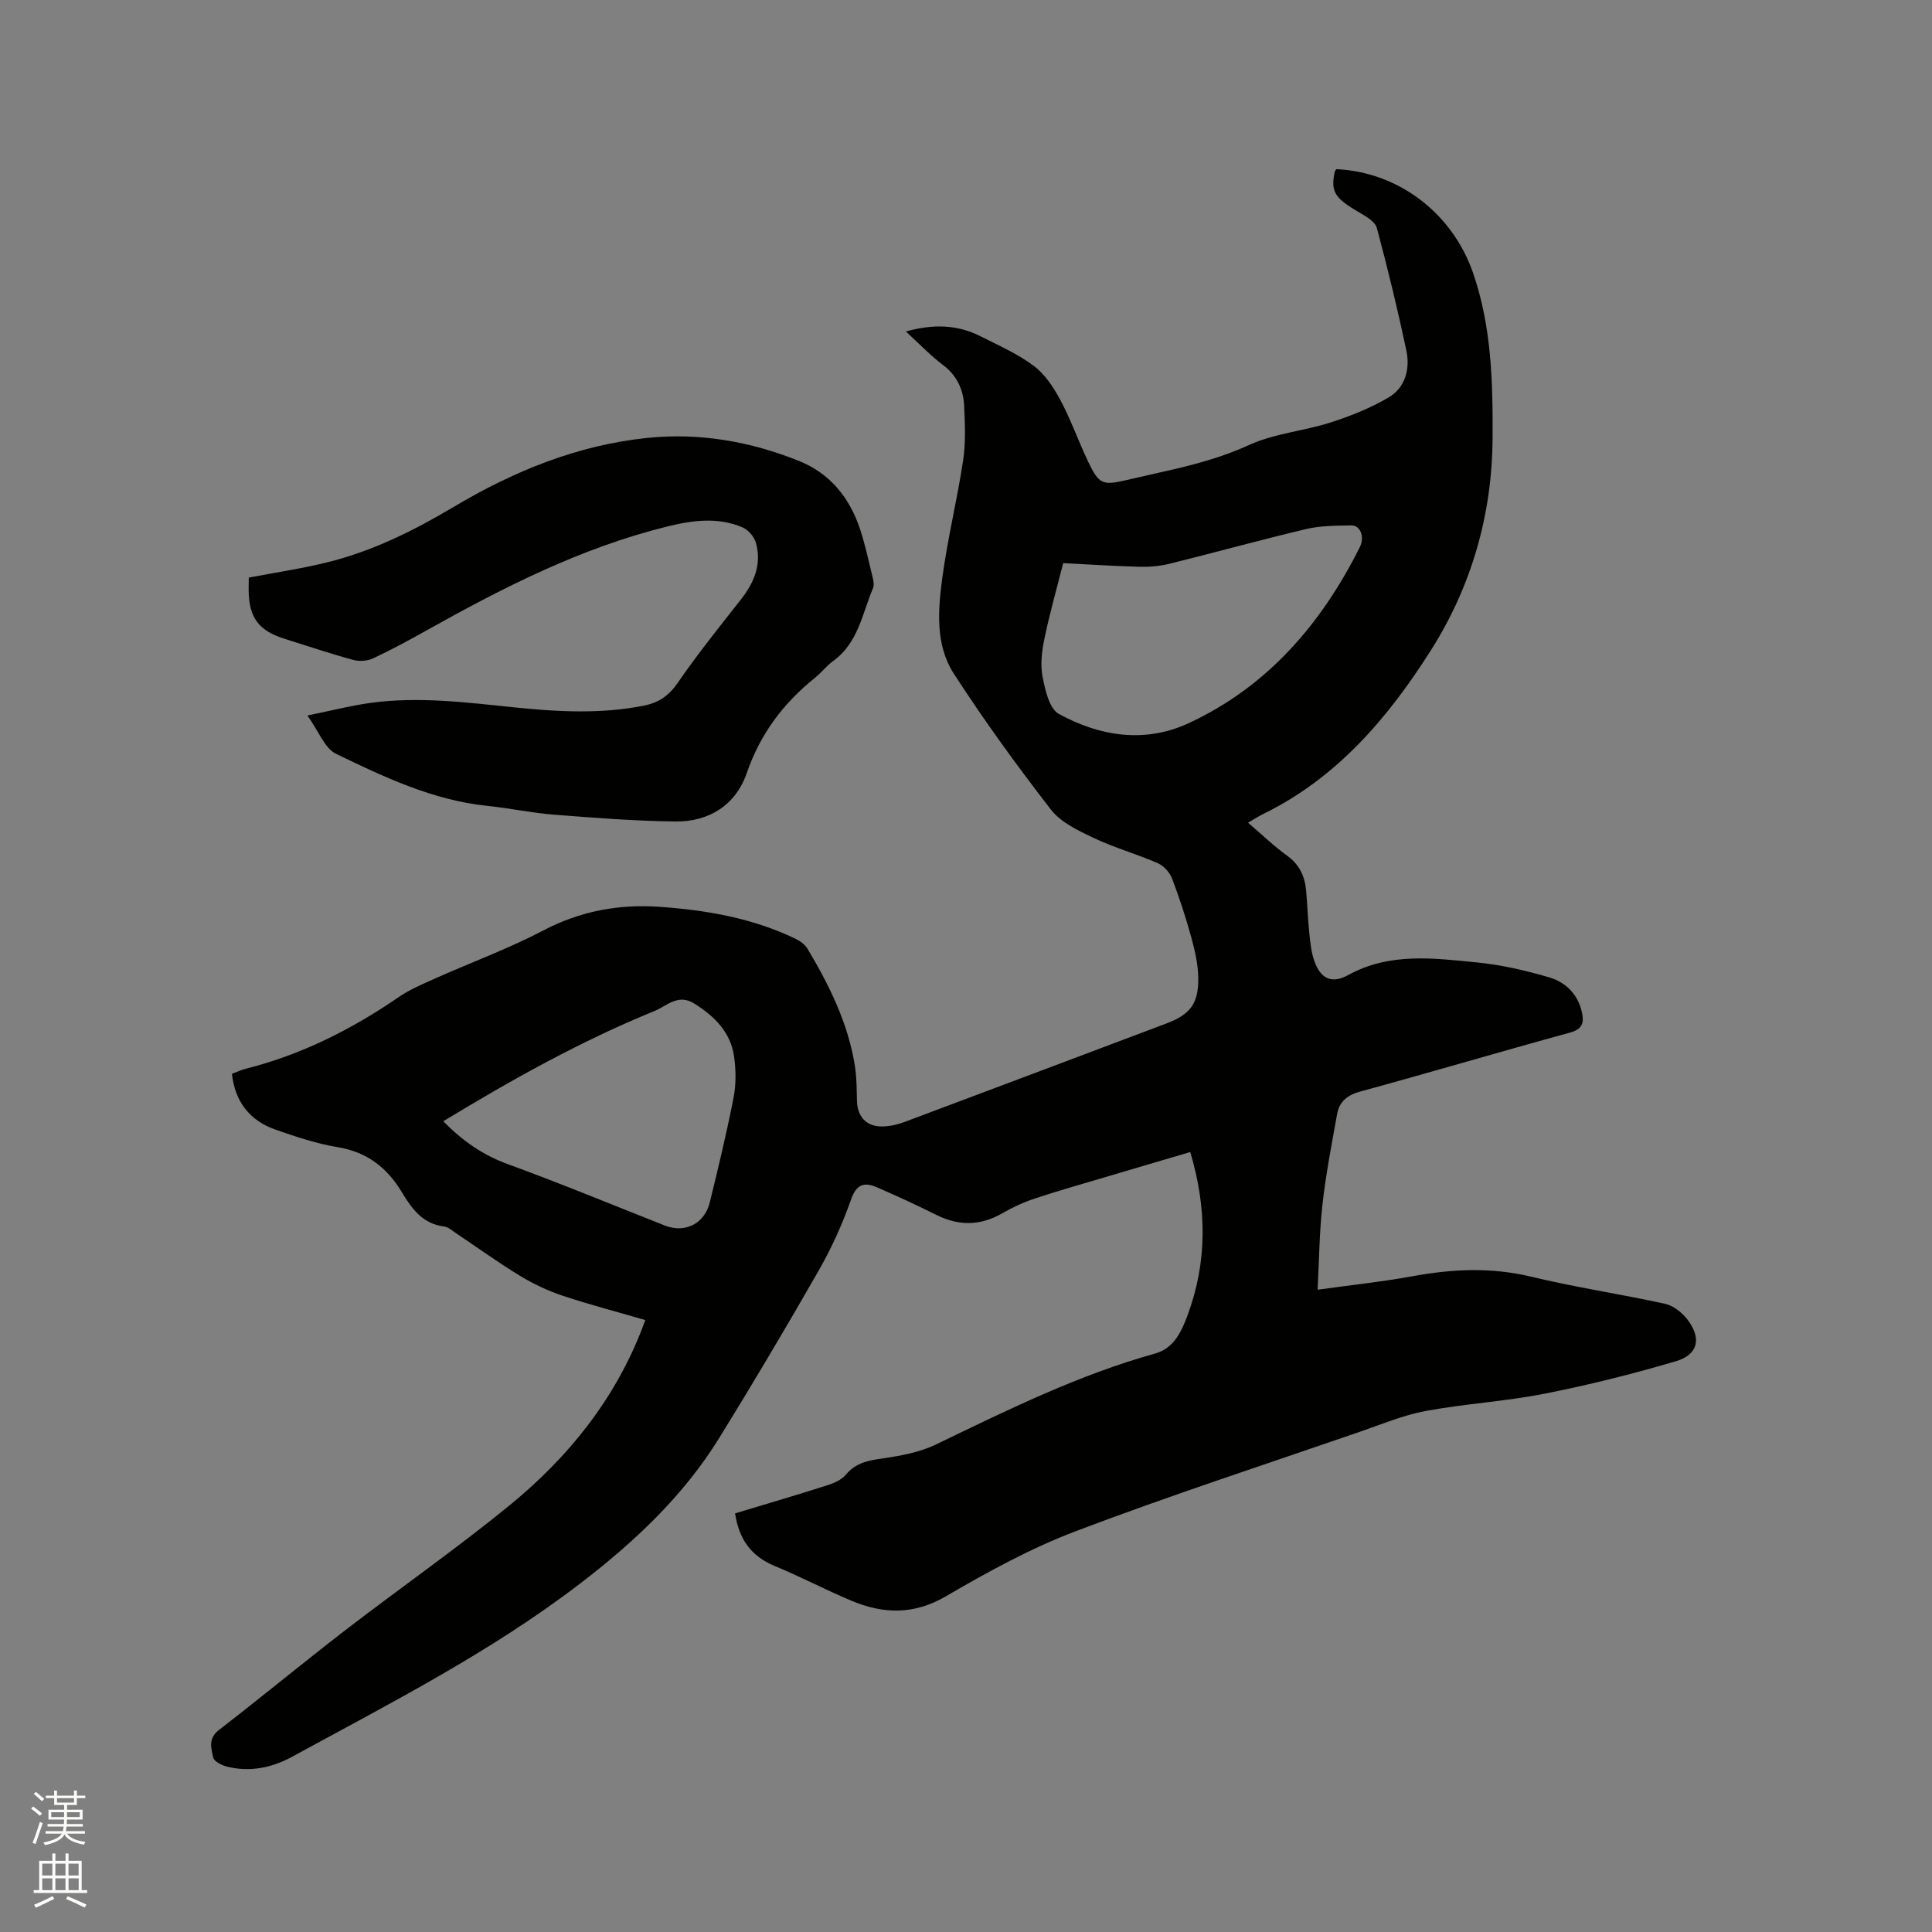 <svg enable-background="new 0 0 400 400" viewBox="0 0 400 400" xmlns="http://www.w3.org/2000/svg"><rect x="0" y="0" width="400" height="400" fill="#808080" stroke="none"/><path d="m6.44 374.46.42-.45c.65.47 1.27.95 1.85 1.44l-.45.49c-.65-.56-1.25-1.06-1.82-1.48m.93 7.33-.63-.26c.55-1.36 1.05-2.8 1.52-4.33.19.1.38.19.59.27-.46 1.29-.95 2.73-1.48 4.32m-.38-10.38.44-.42c.43.34 1.01.82 1.74 1.44l-.49.49c-.53-.51-1.09-1.01-1.69-1.51m2.5.35h1.72v-1.04h.59v1.04h3.52v-1.04h.59v1.04h1.75v.53h-1.75v1.42h-2.03v.97h3.22v2.03h-3.24c0 .35-.01.66-.03.93h3.32v.53h-3.37c-.03.27-.08.58-.15.94h3.96v.53h-3.71c.67.92 1.93 1.48 3.79 1.68-.13.24-.23.44-.29.59-2.13-.38-3.48-1.08-4.04-2.12-.43.97-1.77 1.72-4.03 2.23-.09-.19-.2-.37-.33-.55 2.1-.42 3.37-1.03 3.81-1.83h-3.36v-.53h3.58c.08-.29.13-.61.16-.94h-3.33v-.53h3.39c.02-.27.04-.58.04-.93h-3.23v-2.03h3.25v-.97h-2.07v-1.42h-1.73zm1.12 3.44v1h2.65c.01-.3.02-.44.01-.4v-.25-.35zm1.19-2h3.52v-.91h-3.52zm4.71 2h-2.63v.59c0 .15-.01.28-.01.4h2.64z" fill="#fbfcfa"/><path d="m13.56 383.74h.63v1.52h2.72v6.07h1.13v.6h-11.06v-.6h1.13v-6.07h2.73v-1.52h.63v1.52h2.1v-1.52zm-2.69 8.83.38.56c-1.24.63-2.53 1.25-3.85 1.85-.1-.21-.21-.42-.34-.63 1.36-.55 2.63-1.15 3.81-1.78m-2.13-4.27h2.1v-2.45h-2.1zm0 3.04h2.1v-2.46h-2.1zm2.72-3.04h2.1v-2.45h-2.1zm0 3.04h2.1v-2.46h-2.1zm6.07 3.6c-1.41-.71-2.7-1.3-3.86-1.78l.35-.56c1.45.62 2.75 1.19 3.88 1.72zm-1.25-9.09h-2.1v2.45h2.1zm-2.09 5.49h2.1v-2.46h-2.1z" fill="#fbfcfa"/><g fill="#010100"><path d="m152.19 313.33c6.36-1.92 12.65-3.76 18.88-5.75 1.46-.46 3.12-1.14 4.04-2.25 2.12-2.56 4.8-2.97 7.83-3.41 3.69-.54 7.55-1.26 10.87-2.87 14.78-7.13 29.48-14.4 45.39-18.83 3.91-1.09 5.49-4.71 6.7-7.98 4.06-10.98 3.99-22.13.53-33.72-5.9 1.74-11.54 3.39-17.17 5.07-4.97 1.48-9.97 2.88-14.89 4.51-2.38.79-4.7 1.85-6.87 3.1-4.53 2.61-8.98 2.65-13.62.34-4.06-2.02-8.18-3.93-12.35-5.73-2.62-1.13-4.23-.63-5.35 2.59-1.77 5.05-4.02 10-6.67 14.64-6.68 11.68-13.54 23.25-20.61 34.69-7.46 12.06-17.65 21.6-28.85 30.17-18.52 14.18-39.22 24.71-59.58 35.82-4.18 2.28-8.76 3.23-13.51 2.03-1.07-.27-2.62-1.06-2.81-1.87-.43-1.9-1.1-3.94 1.16-5.69 8.81-6.8 17.39-13.9 26.2-20.69 11.25-8.66 22.92-16.8 33.91-25.77 12.22-9.97 21.96-22.05 27.66-37.02.14-.37.27-.75.52-1.41-5.84-1.7-11.56-3.19-17.15-5.05-3.06-1.02-6.05-2.44-8.81-4.12-4.52-2.75-8.82-5.86-13.23-8.81-.79-.53-1.6-1.29-2.47-1.39-4.45-.55-6.69-3.69-8.75-7.11-3.05-5.07-7.2-8.31-13.27-9.31-4.36-.72-8.63-2.15-12.82-3.61-5.34-1.86-8.43-5.72-9.08-11.57 1.01-.38 1.86-.8 2.77-1.03 11.54-2.91 21.97-8.13 31.73-14.85 2.33-1.6 5.01-2.72 7.6-3.88 7.44-3.32 15.13-6.14 22.33-9.91 7.7-4.04 15.64-5.51 24.18-4.91 9.69.69 19.13 2.33 27.96 6.56.99.47 2.05 1.2 2.59 2.11 4.53 7.58 8.42 15.45 9.82 24.29.38 2.39.36 4.84.43 7.27.09 3.11 1.84 5.18 4.98 5.24 1.64.03 3.37-.37 4.92-.95 18.04-6.74 36.05-13.56 54.08-20.34 4.92-1.85 6.73-4.05 6.68-9.34-.02-2.81-.67-5.66-1.41-8.39-1.15-4.18-2.49-8.32-4.04-12.36-.49-1.26-1.73-2.6-2.97-3.14-4.36-1.9-9-3.2-13.28-5.23-3.18-1.51-6.76-3.21-8.82-5.86-7.05-9.11-13.83-18.46-20.09-28.13-3.84-5.94-3.29-13.1-2.39-19.82 1.1-8.17 3.09-16.22 4.32-24.37.55-3.63.37-7.4.22-11.09-.14-3.49-1.47-6.45-4.46-8.69-2.6-1.95-4.86-4.36-7.62-6.88 5.59-1.56 10.61-1.46 15.43.98 3.78 1.91 7.73 3.65 11.08 6.16 2.33 1.75 4.12 4.51 5.53 7.15 2.18 4.1 3.72 8.53 5.73 12.73 2.21 4.62 3 4.89 7.83 3.76 3.4-.8 6.82-1.53 10.22-2.33 5.23-1.24 10.3-2.69 15.29-4.97 5.19-2.37 11.21-2.85 16.72-4.61 4.17-1.33 8.32-2.99 12.08-5.19 3.53-2.06 4.52-5.95 3.7-9.8-1.8-8.49-3.85-16.93-6.1-25.31-.34-1.28-2.15-2.36-3.51-3.14-5.21-3.01-6.1-4.33-5.2-8.53.04-.19.23-.34.35-.51 12.88.62 24.01 9.12 28.29 21.51 3.84 11.12 4.1 22.67 4.03 34.23-.09 15.74-4.35 30.54-12.67 43.72-8.82 13.96-19.45 26.53-34.8 34.04-.93.45-1.8 1.03-3.16 1.81 2.85 2.43 5.34 4.84 8.12 6.85 2.57 1.86 3.65 4.29 3.91 7.25.26 2.95.36 5.92.67 8.87.19 1.88.39 3.82 1 5.59 1.3 3.77 3.62 4.87 7.05 2.98 8.58-4.73 17.71-3.49 26.73-2.6 5.01.5 10.01 1.65 14.86 3.08 3.45 1.01 6.01 3.53 6.81 7.34.45 2.16.02 3.41-2.5 4.1-14.5 3.97-28.91 8.25-43.41 12.2-2.75.75-4.35 2.12-4.81 4.73-1.12 6.24-2.33 12.48-3.03 18.77-.64 5.75-.68 11.56-.99 17.53 6.93-.96 13.36-1.64 19.71-2.8 8.21-1.5 16.27-1.88 24.52.11 9.14 2.2 18.48 3.59 27.67 5.6 1.69.37 3.46 1.74 4.57 3.14 3.06 3.9 2.38 7.37-2.24 8.74-9 2.66-18.15 4.95-27.35 6.76-8.09 1.59-16.4 2.05-24.52 3.56-4.64.86-9.1 2.75-13.6 4.3-19.61 6.77-39.35 13.2-58.74 20.55-9.35 3.54-18.28 8.43-26.94 13.49-6.71 3.93-13.04 3.71-19.68.91-5.36-2.26-10.53-4.98-15.9-7.2-4.76-2-7.3-5.46-8.11-10.85zm67.93-196.74c-1.36 5.38-2.81 10.46-3.88 15.63-.53 2.55-.88 5.35-.39 7.86.53 2.76 1.39 6.64 3.37 7.73 8.5 4.66 17.83 6.12 26.9 1.91 16.33-7.59 27.46-20.56 35.41-36.43 1.07-2.14.09-4.54-1.72-4.51-3.13.06-6.35.04-9.36.75-9.48 2.24-18.86 4.85-28.32 7.19-2.02.5-4.18.68-6.27.62-5.18-.13-10.34-.48-15.74-.75zm-128.34 115.55c4 4.1 8.21 7.01 13.35 8.88 10.93 3.99 21.68 8.44 32.51 12.71 4.16 1.64 8.21-.33 9.31-4.78 1.77-7.19 3.5-14.39 4.92-21.66.54-2.75.51-5.73.12-8.51-.71-5.08-4.06-8.39-8.29-11.03-3.32-2.08-5.67.54-8.18 1.56-15.22 6.21-29.53 14.2-43.74 22.83z"/><path d="m51.5 119.59c5.55-1.06 10.88-1.85 16.1-3.13 9.44-2.3 18.06-6.59 26.38-11.54 12.42-7.39 25.64-12.78 40.09-14.26 10.79-1.11 21.38.75 31.44 4.81 6.33 2.56 10.39 7.58 12.53 14.01 1.1 3.31 1.82 6.74 2.65 10.13.17.7.31 1.56.05 2.18-2.23 5.29-3.07 11.33-8.23 15.05-1.36.98-2.42 2.39-3.73 3.45-6.57 5.27-11.37 11.63-14.17 19.76-2.28 6.61-7.79 10.11-14.78 10.03-8.35-.1-16.7-.75-25.04-1.4-4.64-.36-9.22-1.35-13.86-1.83-11.3-1.16-21.38-5.96-31.36-10.78-2.35-1.13-3.55-4.63-5.93-7.94 5.13-1.03 9.17-2.08 13.27-2.63 9.75-1.3 19.45-.1 29.15.91 9.08.94 18.16 1.49 27.23-.31 3.07-.61 5.18-2.04 7.03-4.73 4.07-5.92 8.59-11.54 13.04-17.2 2.77-3.52 4.38-7.33 3.15-11.77-.35-1.26-1.58-2.7-2.78-3.21-5.1-2.17-10.29-1.49-15.56-.19-17.76 4.38-33.84 12.56-49.66 21.41-3.7 2.07-7.42 4.1-11.25 5.89-1.18.56-2.86.67-4.13.33-4.79-1.31-9.51-2.9-14.26-4.39-5.31-1.67-7.31-4.36-7.39-9.95.01-.93.02-1.87.02-2.7z"/></g></svg>